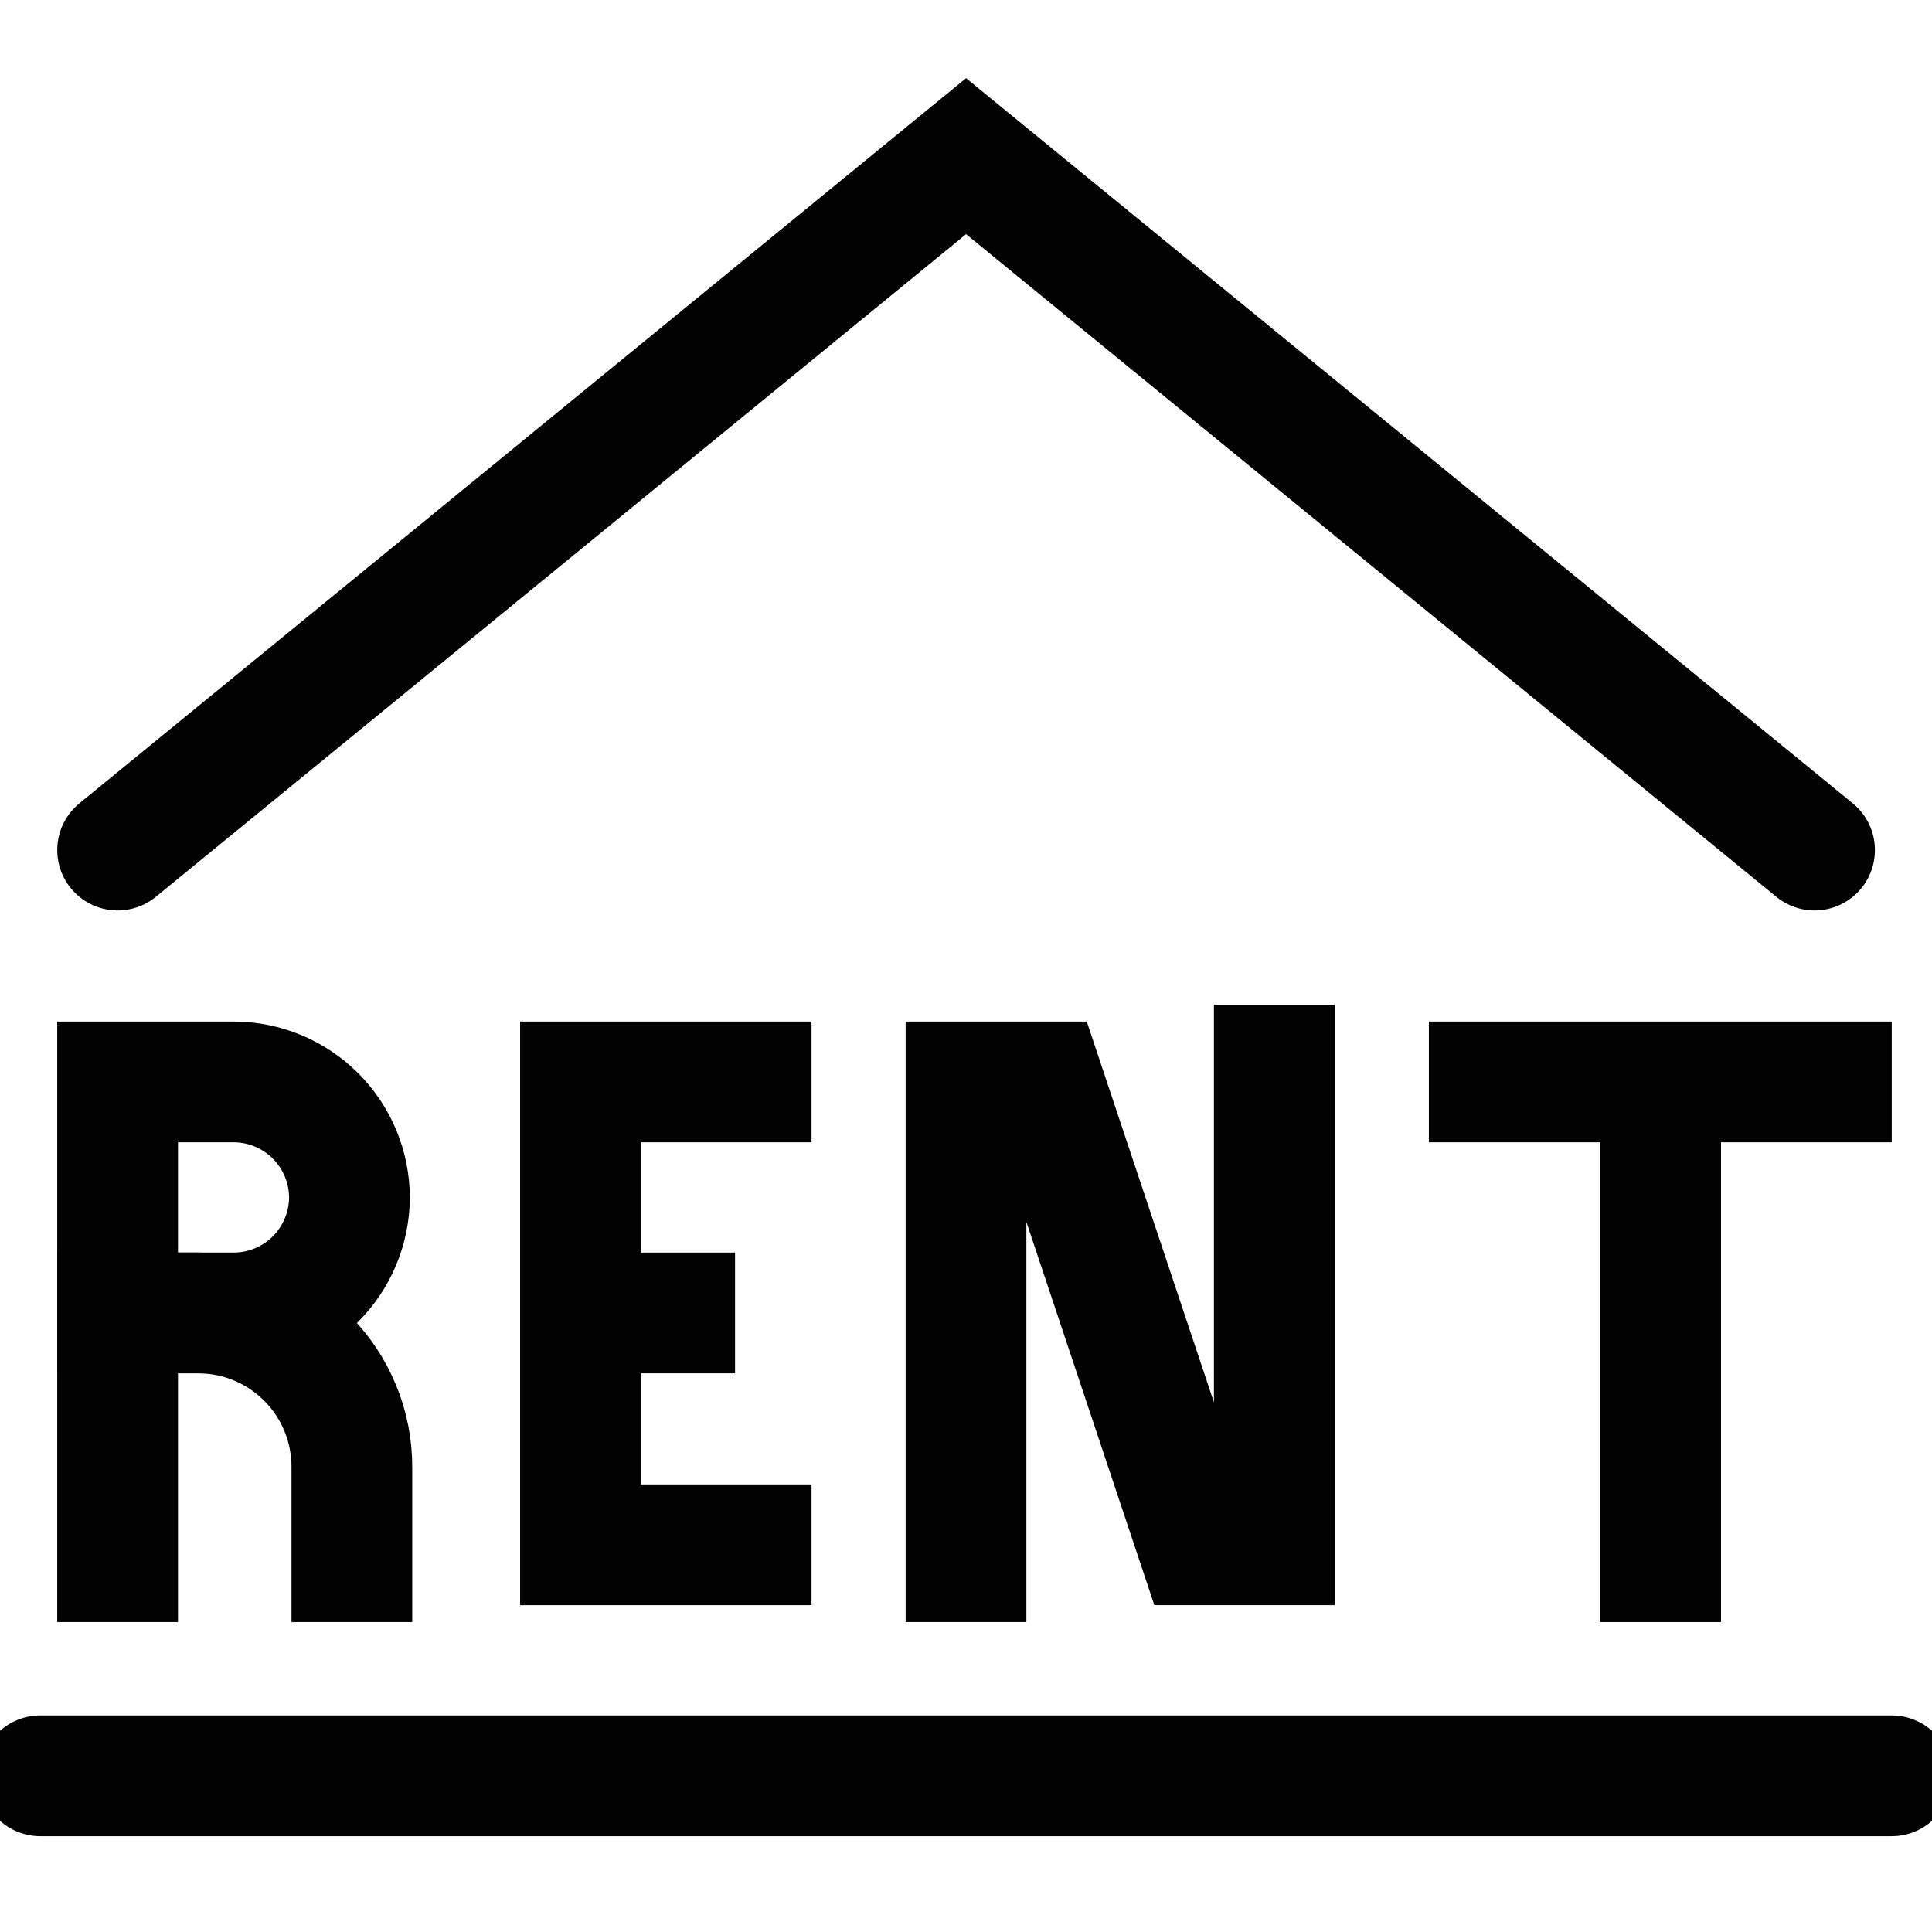 <svg width="24" height="24" viewBox="0 0 24 24" fill="none" xmlns="http://www.w3.org/2000/svg">
<g clip-path="url(#clip0_2004_461)">
<path d="M1.461 13.44H2.901C3.283 13.44 3.649 13.592 3.919 13.862C4.189 14.132 4.341 14.498 4.341 14.88C4.338 15.26 4.185 15.624 3.916 15.892C3.646 16.16 3.281 16.31 2.901 16.31H1.461V13.44Z" stroke="#020202" stroke-width="1.5" stroke-miterlimit="10"/>
<path d="M1.461 20.15V16.31H2.461C2.713 16.31 2.962 16.36 3.194 16.456C3.427 16.553 3.638 16.695 3.815 16.873C3.993 17.051 4.133 17.263 4.228 17.496C4.324 17.729 4.372 17.978 4.371 18.23V20.15" stroke="#020202" stroke-width="1.5" stroke-miterlimit="10"/>
<path d="M10.081 19.19H7.211V13.44H10.081" stroke="#020202" stroke-width="1.5" stroke-miterlimit="10"/>
<path d="M9.131 16.31H7.211" stroke="#020202" stroke-width="1.5" stroke-miterlimit="10"/>
<path d="M12 20.15V13.44H12.96L14.88 19.19H15.83V12.48" stroke="#020202" stroke-width="1.5" stroke-miterlimit="10"/>
<path d="M17.75 13.44H23.5" stroke="#020202" stroke-width="1.5" stroke-miterlimit="10"/>
<path d="M20.629 20.15V13.44" stroke="#020202" stroke-width="1.5" stroke-miterlimit="10"/>
<path d="M23.5 22.06H0.5" stroke="#020202" stroke-width="1.5" stroke-miterlimit="10" stroke-linecap="round"/>
<path d="M22.541 10.56L12.001 1.94L1.461 10.56" stroke="#020202" stroke-width="1.5" stroke-miterlimit="10" stroke-linecap="round"/>
</g>
<defs>
<clipPath id="clip0_2004_461">
<rect width="24" height="24" fill="white"/>
</clipPath>
</defs>
</svg>
